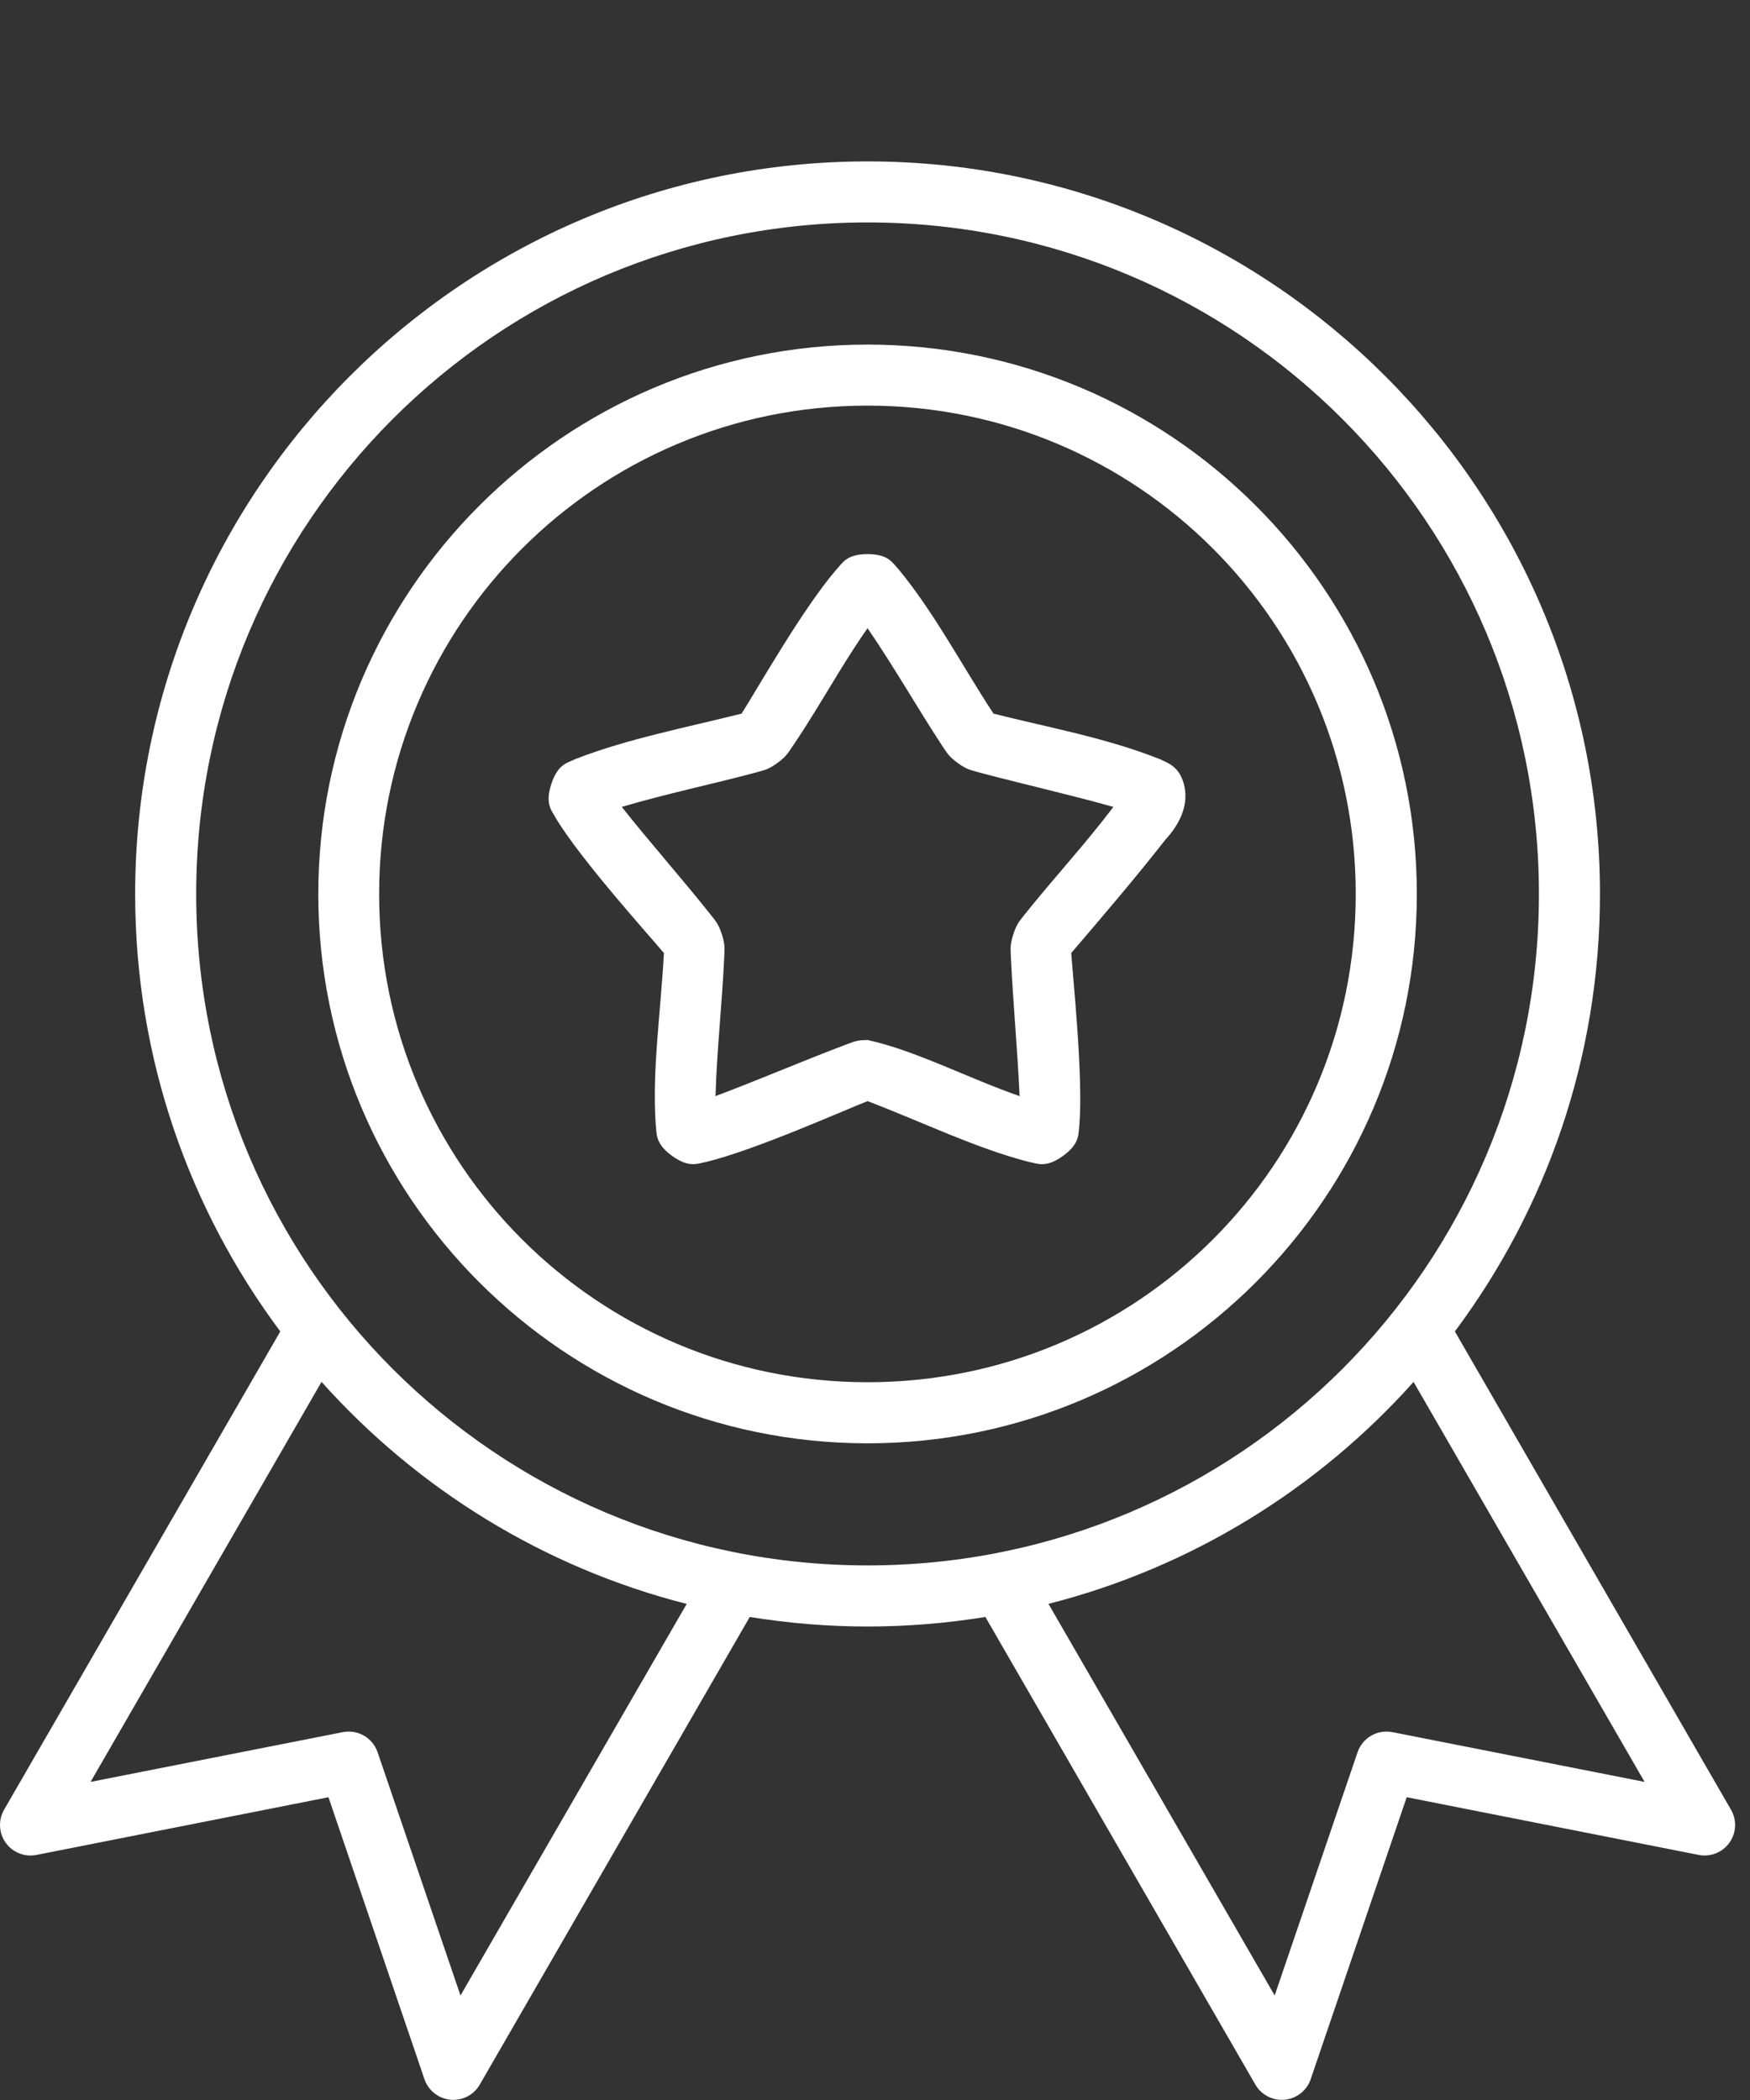 <svg width="65" height="78" viewBox="0 0 65 78" fill="none" xmlns="http://www.w3.org/2000/svg">
<rect x="0" y="0" width="65" height="78" fill="#333333" stroke="none"/>
<path d="M32.223 5.995C17.212 5.995 5.02 18.196 5.02 33.207C5.02 39.295 7.026 44.918 10.411 49.454L0.149 67.223C0.041 67.412 -0.01 67.628 0.002 67.845C0.013 68.062 0.087 68.272 0.214 68.448C0.341 68.625 0.517 68.761 0.719 68.84C0.921 68.92 1.142 68.94 1.356 68.897L12.2 66.754L15.764 77.224C15.834 77.431 15.963 77.613 16.134 77.749C16.305 77.885 16.512 77.969 16.73 77.99C16.947 78.011 17.166 77.969 17.36 77.868C17.554 77.767 17.715 77.613 17.823 77.423L27.848 60.059C29.273 60.29 30.734 60.413 32.223 60.413C33.713 60.413 35.175 60.29 36.6 60.059L46.625 77.423C46.734 77.613 46.895 77.767 47.089 77.868C47.283 77.969 47.502 78.011 47.719 77.99C47.937 77.969 48.144 77.885 48.315 77.749C48.486 77.613 48.614 77.431 48.684 77.224L52.249 66.754L63.093 68.897C63.306 68.939 63.527 68.919 63.729 68.839C63.931 68.759 64.106 68.623 64.233 68.447C64.36 68.27 64.433 68.061 64.445 67.844C64.456 67.628 64.405 67.412 64.297 67.223L54.038 49.454C57.423 44.918 59.427 39.295 59.427 33.207C59.427 18.196 47.235 5.995 32.223 5.995ZM32.223 8.262C46.01 8.262 57.16 19.421 57.16 33.207C57.16 46.994 46.01 58.144 32.223 58.144C18.437 58.144 7.287 46.994 7.287 33.207C7.287 19.421 18.437 8.262 32.223 8.262ZM32.223 12.799C20.968 12.799 11.823 21.952 11.823 33.207C11.823 44.463 20.968 53.609 32.223 53.609C43.479 53.609 52.625 44.463 52.625 33.207C52.625 21.952 43.479 12.799 32.223 12.799ZM32.223 15.066C42.254 15.066 50.356 23.177 50.356 33.207C50.356 43.238 42.254 51.34 32.223 51.34C22.193 51.34 14.082 43.238 14.082 33.207C14.082 23.177 22.193 15.066 32.223 15.066ZM32.223 20.581C31.419 20.581 31.283 20.933 31.07 21.15C29.831 22.582 28.163 25.53 27.545 26.506C25.461 27.027 23.248 27.457 21.37 28.195C21.098 28.331 20.724 28.36 20.476 29.125C20.227 29.89 20.51 30.126 20.651 30.396C21.564 31.925 24.16 34.799 24.66 35.399C24.534 37.682 24.217 39.739 24.357 41.793C24.402 42.094 24.311 42.459 24.961 42.931C25.612 43.404 25.932 43.207 26.232 43.157C28.017 42.725 31.221 41.297 32.223 40.899C34.234 41.663 36.233 42.647 38.214 43.157C38.514 43.207 38.837 43.404 39.487 42.931C40.138 42.459 40.045 42.094 40.09 41.793C40.241 40.025 39.84 36.176 39.788 35.399C40.947 34.044 42.187 32.593 43.278 31.199C43.901 30.523 44.155 29.805 43.973 29.125C43.791 28.444 43.349 28.331 43.076 28.195C41.075 27.402 38.954 27.024 36.901 26.506C35.721 24.704 34.685 22.728 33.379 21.15C33.166 20.933 33.028 20.581 32.223 20.581ZM32.223 23.333C33.219 24.786 34.054 26.265 35.002 27.71C35.155 27.925 35.208 28.075 35.571 28.339C35.934 28.602 36.08 28.603 36.333 28.682C38.028 29.134 39.682 29.502 41.354 29.971C40.292 31.376 39.135 32.618 38.057 33.969C37.9 34.181 37.777 34.271 37.639 34.697C37.5 35.124 37.543 35.27 37.546 35.534C37.63 37.29 37.792 38.976 37.871 40.713C35.989 40.061 33.979 39.006 32.223 38.629C31.775 38.629 31.654 38.722 31.404 38.806C29.76 39.427 28.202 40.102 26.575 40.713C26.631 38.949 26.821 37.264 26.901 35.534C26.904 35.27 26.949 35.124 26.81 34.697C26.672 34.271 26.549 34.181 26.392 33.969C25.316 32.614 24.043 31.177 23.095 29.971C24.784 29.471 26.448 29.131 28.116 28.682C28.369 28.603 28.513 28.602 28.876 28.339C29.238 28.075 29.292 27.925 29.445 27.71C30.043 26.829 30.627 25.841 31.136 25.007C31.526 24.372 31.906 23.781 32.223 23.333ZM11.943 51.327C15.493 55.296 20.187 58.22 25.506 59.574L17.104 74.118L14.024 65.08C13.935 64.822 13.756 64.604 13.519 64.467C13.282 64.33 13.004 64.284 12.736 64.336L3.364 66.185L11.943 51.327ZM52.504 51.329L61.085 66.185L51.713 64.336C51.445 64.284 51.166 64.33 50.93 64.467C50.693 64.604 50.514 64.822 50.425 65.08L47.345 74.118L38.943 59.572C44.26 58.218 48.955 55.297 52.504 51.329Z" fill="white"/>
</svg>
